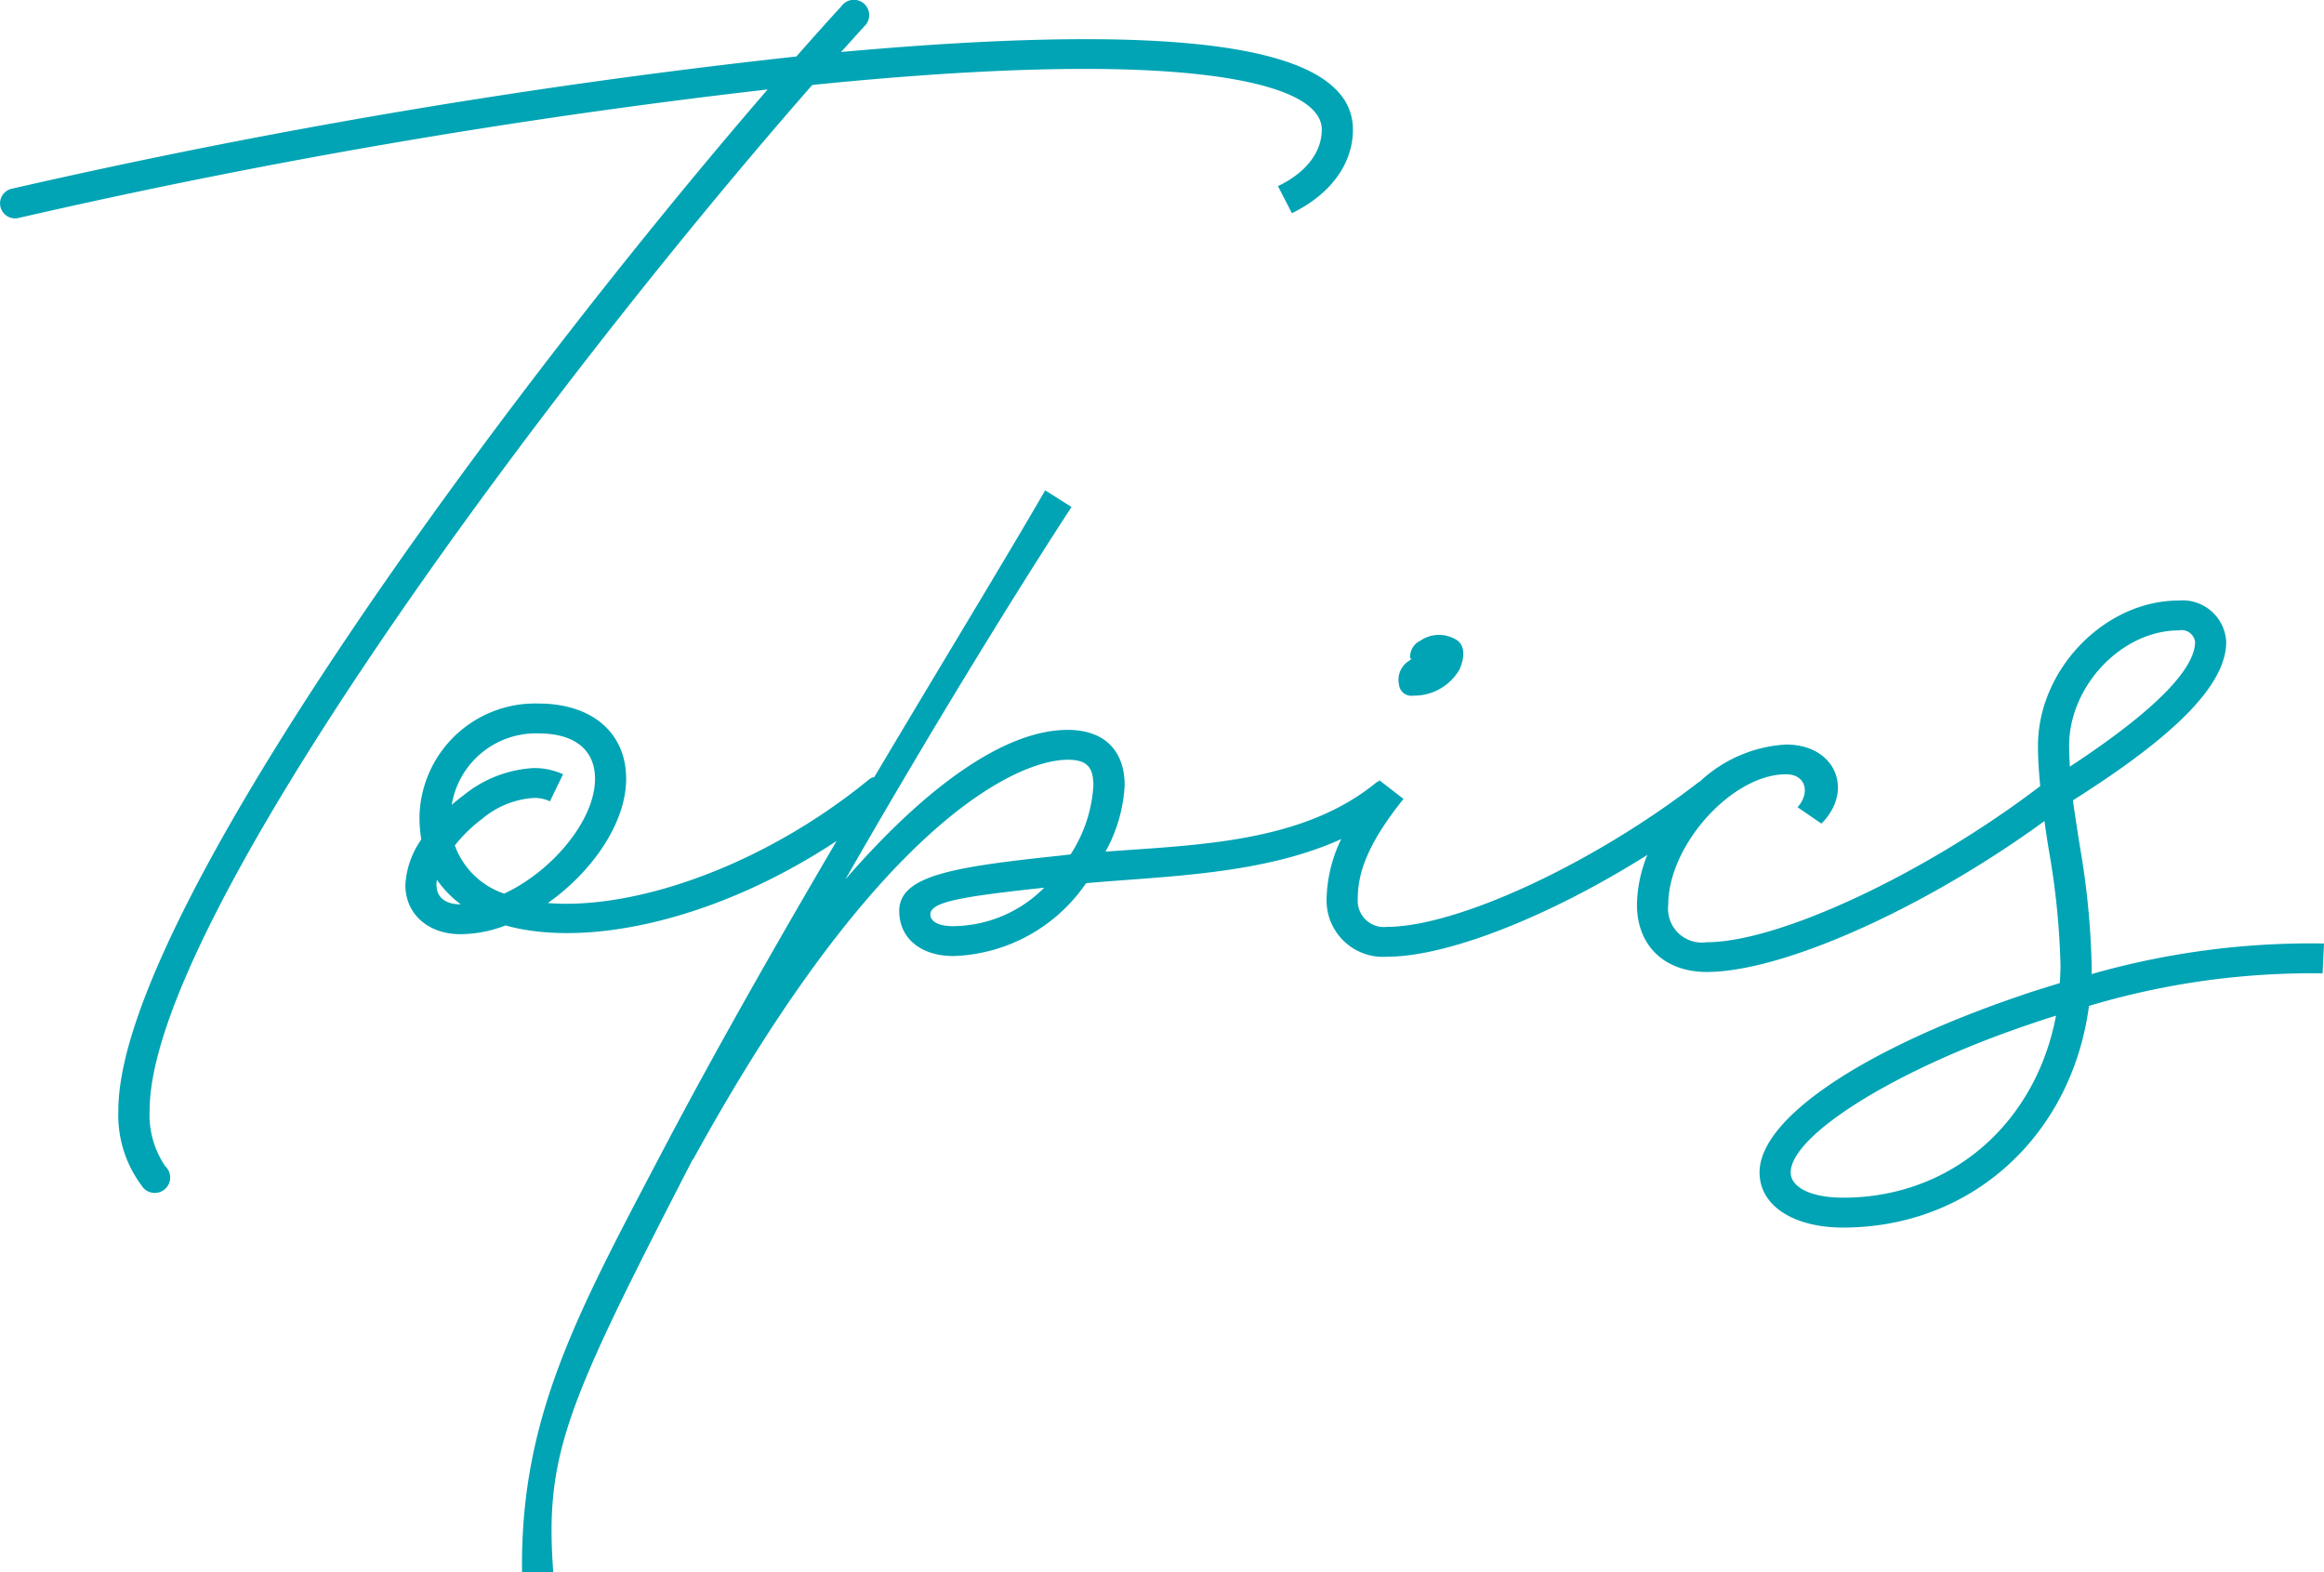 <svg xmlns="http://www.w3.org/2000/svg" width="164.94" height="111.59" viewBox="0 0 164.94 111.59">
  <defs>
    <style>
      .cls-1 {
        fill: #00a4b4;
        fill-rule: evenodd;
      }
    </style>
  </defs>
  <path id="Topics_のコピー_3" data-name="Topics のコピー 3" class="cls-1" d="M1395.98,4334.79v0.59a56.693,56.693,0,0,1,16.49-2.17l-0.1,2.12a55.138,55.138,0,0,0-16.58,2.31c-1.21,9.16-8.3,15.73-17.45,15.73-3.52,0-5.93-1.55-5.93-3.91,0-3.87,7.43-8.76,18.38-12.5,0.98-.35,1.97-0.64,2.93-0.94,0.02-.42.05-0.81,0.05-1.23a54.342,54.342,0,0,0-.81-8.1c-0.12-.72-0.23-1.44-0.33-2.17-8.39,6.12-18.52,10.71-23.97,10.71-3,0-4.95-1.87-4.95-4.77a9.678,9.678,0,0,1,.74-3.54c-6.82,4.3-14.12,7.23-18.49,7.23a4.006,4.006,0,0,1-4.28-4.01,10.181,10.181,0,0,1,1.04-4.34c-5.58,2.53-12.4,2.62-18.11,3.13a11.839,11.839,0,0,1-9.42,5.17c-2.29,0-3.84-1.25-3.84-3.2,0-2.58,4.08-3.15,11.74-3.96,0.15-.03.27-0.03,0.42-0.05a10.012,10.012,0,0,0,1.62-4.9c0-1.33-.49-1.82-1.82-1.82-3.42,0-13.29,4.14-26.58,28.35h-0.03c-8.93,17.35-10.54,20.87-9.9,29.34h-2.22c-0.14-11,3.88-18.32,9.97-29.91,3.78-7.19,8.14-14.83,12.36-22.02-8.41,5.57-17.62,7.63-23.5,6a9.089,9.089,0,0,1-3.2.62c-2.29,0-3.91-1.43-3.91-3.49a6.184,6.184,0,0,1,1.13-3.23,9.624,9.624,0,0,1-.13-1.55,8.211,8.211,0,0,1,8.45-8.1c3.79,0,6.22,2.07,6.22,5.34,0,3.15-2.43,6.62-5.56,8.82,6.1,0.49,15.21-2.56,22.82-8.79a0.72,0.72,0,0,1,.35-0.15c4.85-8.16,9.29-15.44,12.13-20.35l1.87,1.18c-2.98,4.55-9.23,14.52-16.05,26.43,5.79-6.67,11.35-10.61,15.78-10.61,2.56,0,4.04,1.43,4.04,3.94a10.918,10.918,0,0,1-1.36,4.7c6.67-.49,14.08-0.64,19.3-4.97l0.03,0.04a1.213,1.213,0,0,1,.1-0.14l1.72,1.33c-2.9,3.6-3.25,5.66-3.25,7.19a1.858,1.858,0,0,0,2.07,1.89c4.95,0,14.62-4.45,22.18-10.31l0.01,0.02a9.738,9.738,0,0,1,6.14-2.65c3.55,0,4.83,3.3,2.51,5.61l-1.69-1.16c0.93-1.06.56-2.34-.82-2.34-3.83,0-8.36,5.03-8.36,9.26a2.4,2.4,0,0,0,2.73,2.66c5.13,0,15.51-4.86,23.67-11.08-0.09-.95-0.16-1.9-0.16-2.85,0-5.44,4.75-10.32,9.99-10.32a3.1,3.1,0,0,1,3.37,2.93c0,3.01-3.52,6.6-10.88,11.25,0.15,1.08.32,2.17,0.5,3.3A56.529,56.529,0,0,1,1395.98,4334.79Zm-4.48,4.18c-9.67,3.28-16.88,7.9-16.88,10.49,0,1.03,1.4,1.79,3.72,1.79,7.7,0,13.68-5.31,15.11-12.92C1392.81,4338.53,1392.14,4338.75,1391.5,4338.97Zm-77.94-7.82c0,0.47.52,0.83,1.63,0.83a9.2,9.2,0,0,0,6.45-2.73C1315.7,4329.89,1313.56,4330.26,1313.56,4331.15Zm-35.05-2.09c0,0.86.62,1.37,1.7,1.37h0.02a7.537,7.537,0,0,1-1.69-1.74A1.5,1.5,0,0,0,1278.51,4329.06Zm11.25-7.54c0-2.04-1.43-3.22-4.01-3.22a6.055,6.055,0,0,0-6.16,5.07c0.25-.22.52-0.44,0.82-0.66a8.609,8.609,0,0,1,4.99-1.95,4.887,4.887,0,0,1,2.09.44l-0.93,1.92a2.536,2.536,0,0,0-1.16-.24,6.323,6.323,0,0,0-3.67,1.5,10.339,10.339,0,0,0-1.92,1.87,5.633,5.633,0,0,0,3.5,3.42C1286.66,4328.12,1289.76,4324.5,1289.76,4321.52Zm113.56-9.72a0.964,0.964,0,0,0-1.16-.81c-4.01,0-7.78,3.91-7.78,8.2,0,0.49.03,0.98,0.05,1.47C1400.36,4316.77,1403.32,4313.77,1403.32,4311.8Zm-55.49,3.82a0.881,0.881,0,0,1-1.01-.79,1.588,1.588,0,0,1,.59-1.6,2.862,2.862,0,0,0,.3-0.22s0.02-.03-0.1-0.03a1.271,1.271,0,0,1,.71-1.25,2.346,2.346,0,0,1,2.49-.12c0.66,0.34.74,1.15,0.3,2.16A3.725,3.725,0,0,1,1347.83,4315.62Zm-8.61-34.24-0.99-1.92c2-.96,3.11-2.41,3.11-4.01,0-2.66-5.84-4.31-16.81-4.31-5.64,0-12.26.42-19.35,1.14-19.05,21.73-47.03,59.41-47.03,72.77a6.47,6.47,0,0,0,1.11,3.97,1.094,1.094,0,1,1-1.68,1.37,8.363,8.363,0,0,1-1.65-5.34c0-13.63,26.98-50.33,46.08-72.45a483.986,483.986,0,0,0-53.21,9.13,1.066,1.066,0,0,1-.5-2.07,486.907,486.907,0,0,1,55.75-9.4c1.11-1.26,2.16-2.44,3.2-3.57a1.086,1.086,0,1,1,1.62,1.43c-0.54.59-1.08,1.2-1.65,1.82,6.33-.57,12.21-0.91,17.31-0.91,12.57,0,19.02,2.04,19.02,6.42C1343.55,4277.89,1341.95,4280.05,1339.22,4281.38Z" transform="translate(-1247.53 -4266.25)"/>
</svg>
